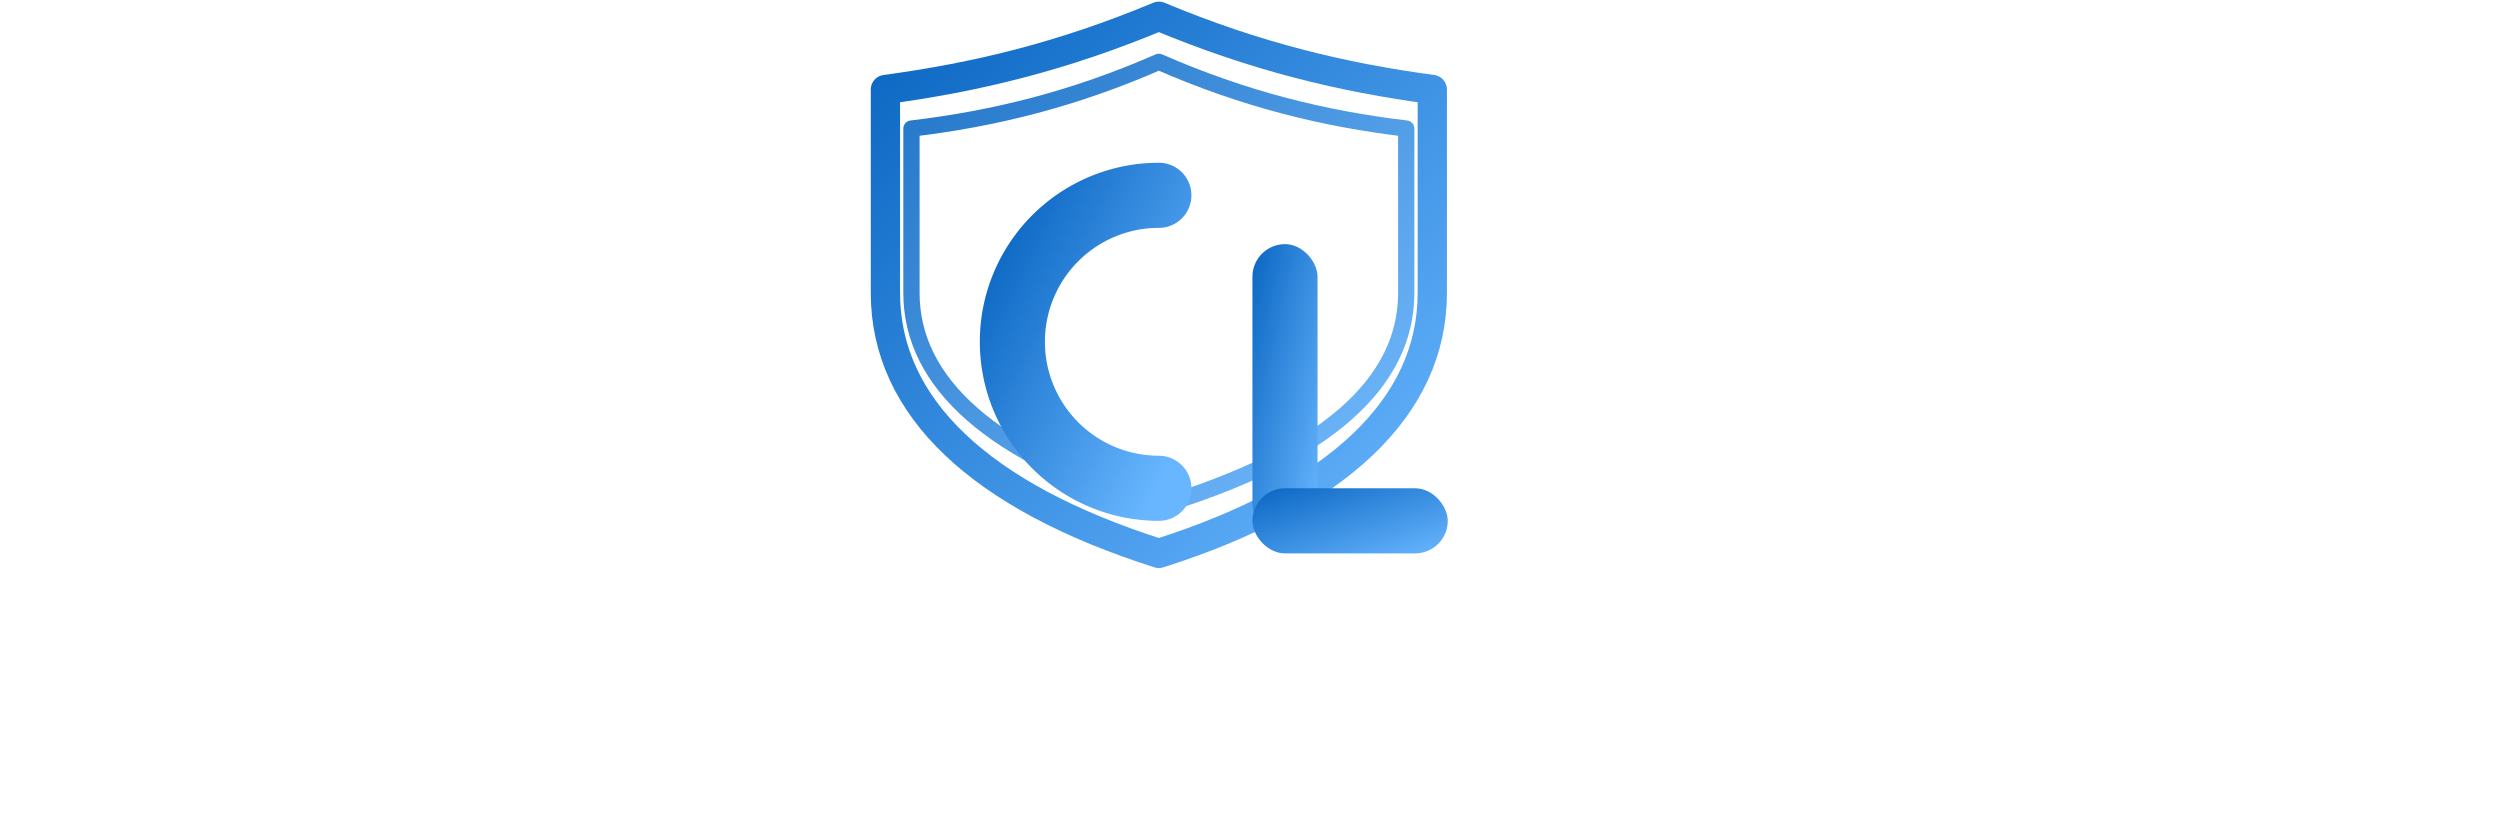 <?xml version="1.0" encoding="UTF-8"?>
<svg xmlns="http://www.w3.org/2000/svg" width="1920" height="640" viewBox="0 0 1920 640">
  <defs>
    <linearGradient id="blueGrad" x1="0" y1="0" x2="1" y2="1">
      <stop offset="0%" stop-color="#0A66C2"/>
      <stop offset="100%" stop-color="#68B6FF"/>
    </linearGradient>
  </defs>

  <!-- Emblem scaled to fill height -->
  <g transform="translate(640.00,0.00) scale(0.625)">
    <!-- Outer shield -->
    <path d="M400,20 C520,70 625,95 736,110 L736,360 C736,500 620,610 400,680 C180,610 64,500 64,360 L64,110 C175,95 280,70 400,20 Z"
          fill="none" stroke="url(#blueGrad)" stroke-width="36" stroke-linejoin="round"/>
    <!-- Inner shield -->
    <path d="M400,76 C505,122 603,146 704,158 L704,360 C704,470 606,560 400,622 C194,560 96,470 96,360 L96,158 C197,146 295,122 400,76 Z"
          fill="none" stroke="url(#blueGrad)" stroke-width="20" stroke-linejoin="round" opacity=".9"/>
    <!-- 'C' -->
    <path d="M400,240 a 180,180 0 1 0 0,360"
          fill="none" stroke="url(#blueGrad)" stroke-width="80" stroke-linecap="round"
          stroke-dasharray="1130" stroke-dashoffset="300"/>
    <!-- 'L' -->
    <g transform="translate(515,300)">
      <rect x="0" y="0" width="80" height="360" rx="40" fill="url(#blueGrad)"/>
      <rect x="0" y="300" width="240" height="80" rx="40" fill="url(#blueGrad)"/>
    </g>
  </g>

  <rect x="0" y="0" width="1920" height="640" fill="transparent"/>
  <title>Cleaning From Lexyl LLC — CL Shield Emblem (full height 1920×640)</title>
</svg>
